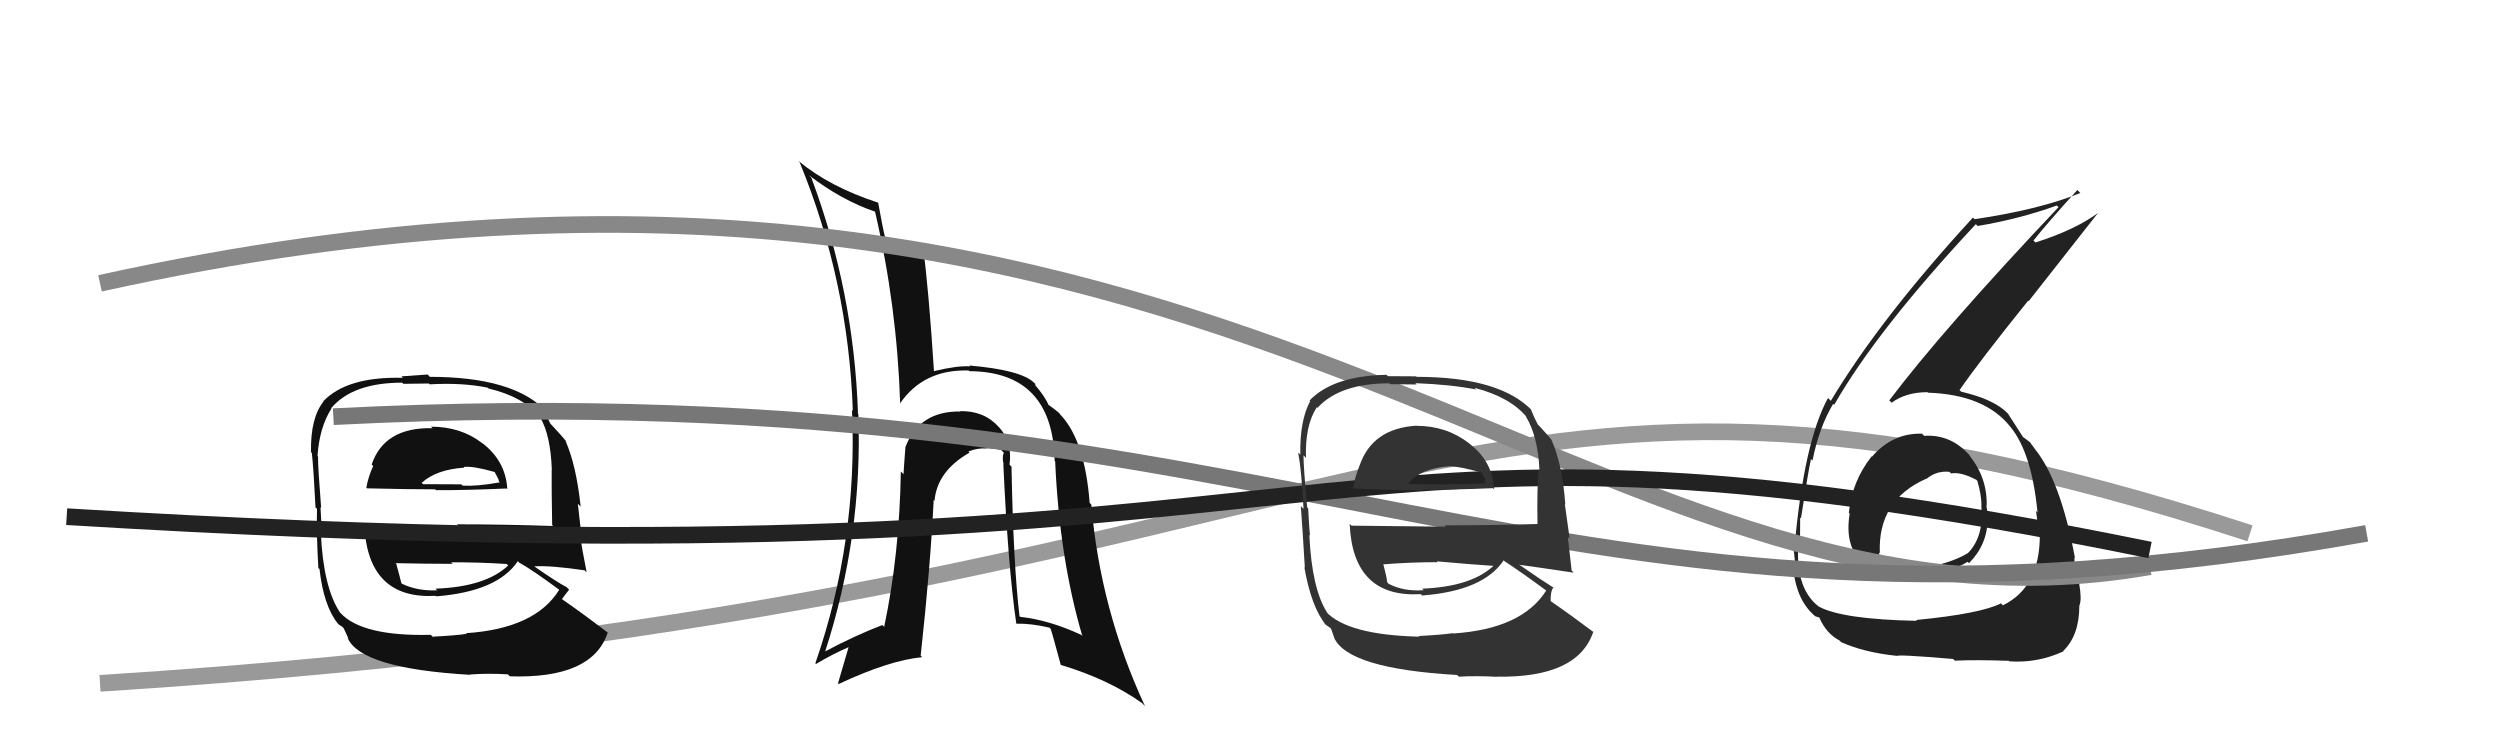 <svg xmlns="http://www.w3.org/2000/svg" width="150" height="44" viewBox="0,0,150,44"><path d="M6 41 C85 36,86 16,135 32" stroke="#999" fill="none"/><path fill="#111" d="M60.50 27.81L60.55 27.86L60.57 27.89Q60.76 26.55 59.95 25.64L59.87 25.57L59.92 25.61Q59.03 24.63 57.59 24.67L57.50 24.58L57.61 24.69Q55.17 24.66 54.34 26.79L54.39 26.84L54.33 26.78Q54.25 27.77 54.21 28.45L54.12 28.36L54.05 28.29Q53.97 33.27 53.05 37.61L52.97 37.53L52.95 37.50Q51.34 38.11 49.48 39.10L49.41 39.03L49.50 39.12Q51.77 32.14 51.50 24.83L51.40 24.73L51.48 24.80Q51.23 17.47 48.68 10.66L48.59 10.57L48.53 10.51Q50.49 12.01 52.50 12.70L52.47 12.66L52.50 12.69Q53.82 18.35 54.01 24.21L54.07 24.28L54.00 24.21Q55.41 22.15 58.11 22.23L58.08 22.20L58.16 22.27Q63.17 22.30 63.28 27.66L63.43 27.80L63.31 27.69Q63.57 33.51 64.94 38.16L64.76 37.97L64.89 38.10Q62.96 37.20 61.21 37.01L61.20 37.01L61.17 36.97Q60.80 33.86 60.69 28.00ZM60.97 37.41L60.86 37.30L60.97 37.42Q61.86 37.40 62.97 37.66L63.10 37.80L63.04 37.74Q63.12 37.93 63.65 39.91L63.66 39.91L63.63 39.89Q66.51 40.75 68.53 42.19L68.67 42.34L68.70 42.37Q66.02 36.60 65.48 30.28L65.42 30.21L65.38 30.18Q65.10 26.51 63.69 24.95L63.77 25.03L63.61 24.87Q63.60 24.78 62.95 24.32L62.94 24.31L62.90 24.28Q62.73 23.83 62.08 23.07L62.12 23.11L62.12 23.03L62.05 22.97Q61.28 22.20 58.16 21.93L58.16 21.93L58.21 21.98Q57.43 21.93 56.03 22.27L56.06 22.31L56.04 22.29Q55.72 17.32 55.38 14.81L55.52 14.95L55.45 14.88Q54.60 14.68 53.11 14.37L53.14 14.40L53.14 14.39Q52.95 13.64 52.69 12.16L52.84 12.31L52.69 12.16Q49.77 11.21 47.90 9.65L47.90 9.66L47.98 9.74Q50.90 16.85 51.17 24.65L51.17 24.64L51.12 24.60Q51.47 32.45 48.92 39.80L48.93 39.80L48.96 39.84Q49.91 39.26 51.05 38.77L50.96 38.68L50.28 41.00L50.32 41.04Q53.35 39.62 55.33 39.43L55.33 39.43L55.24 39.34Q55.83 33.96 56.02 30.00L56.10 30.08L56.07 30.05Q56.23 28.26 58.17 27.16L58.08 27.06L58.10 27.09Q58.65 26.87 59.18 26.91L59.27 27.00L59.17 26.90Q59.30 26.88 59.64 26.92L59.66 26.93L60.05 26.98L60.23 27.16Q60.11 27.42 60.22 27.88L60.23 27.88L60.20 27.85Q60.48 34.00 60.98 37.43Z"/><path fill="#222" d="M115.37 26.07L115.46 26.16L115.32 26.02Q113.56 25.97 112.32 27.40L112.36 27.43L112.30 27.38Q111.12 28.87 110.93 30.77L110.94 30.78L110.98 30.82Q110.66 32.78 111.75 33.75L111.74 33.75L111.77 33.78Q112.80 34.69 114.89 34.57L114.99 34.68L114.98 34.66Q116.95 34.39 118.06 33.71L118.15 33.80L118.14 33.79Q119.26 32.66 119.26 31.10L119.23 31.07L119.29 31.13Q119.26 30.72 119.18 30.34L119.27 30.42L119.20 30.36Q119.25 28.66 118.15 27.31L118.29 27.45L118.27 27.43Q117.12 26.04 115.45 26.15ZM115.02 37.25L114.95 37.18L115.01 37.25Q110.55 37.16 109.14 36.40L109.27 36.53L109.15 36.41Q108.09 35.62 107.90 33.90L108.04 34.05L107.90 33.90Q107.86 33.22 107.90 32.50L108.00 32.59L108.00 32.59Q108.01 31.51 108.01 31.05L108.06 31.09L108.06 31.09Q108.50 28.23 108.66 27.54L108.75 27.64L108.75 27.63Q109.15 25.64 109.99 24.23L110.06 24.30L110.05 24.29Q112.61 19.81 118.55 13.45L118.70 13.60L118.66 13.56Q121.20 13.13 123.41 12.33L123.46 12.38L123.51 12.43Q116.55 19.79 113.36 24.02L113.44 24.11L113.50 24.16Q114.36 23.53 115.65 23.53L115.77 23.66L115.68 23.56Q119.11 23.68 120.63 25.62L120.58 25.57L120.64 25.63Q121.91 27.20 122.25 30.74L122.24 30.74L122.16 30.65Q122.28 31.42 122.28 32.03L122.21 31.95L122.39 32.14Q122.38 35.25 120.17 36.32L120.03 36.17L120.06 36.20Q118.85 36.82 114.97 37.20ZM117.36 39.71L117.36 39.71L117.29 39.64Q118.56 39.58 120.54 39.65L120.46 39.58L120.56 39.68Q122.25 39.80 123.81 39.08L123.74 39.01L123.79 39.06Q124.76 38.13 124.76 36.34L124.91 36.49L124.76 36.33Q124.92 36.00 124.75 35.01L124.59 34.85L124.64 34.90Q124.46 33.90 124.46 33.45L124.51 33.50L124.50 33.49Q123.63 28.77 122.03 26.86L122.04 26.87L122.10 26.94Q121.93 26.72 121.77 26.50L121.88 26.60L121.56 26.35L121.38 26.22L121.38 26.22Q121.09 25.77 120.48 24.82L120.48 24.82L120.46 24.80Q119.65 23.96 117.67 23.50L117.48 23.31L117.58 23.40Q118.72 21.73 121.69 18.04L121.72 18.07L125.91 12.74L125.92 12.75Q124.52 13.79 122.12 14.55L122.10 14.52L122.01 14.43Q122.85 13.37 124.64 11.40L124.80 11.56L124.82 11.58Q122.36 12.58 118.48 13.15L118.39 13.07L118.38 13.05Q112.82 19.10 109.85 24.05L109.77 23.97L109.68 23.88Q108.25 26.49 107.68 32.73L107.61 32.66L107.59 32.64Q107.67 33.37 107.75 34.32L107.78 34.35L107.60 34.18Q107.81 36.06 108.92 36.98L108.88 36.94L108.92 36.98Q109.22 37.05 109.18 37.09L109.20 37.11L109.17 37.08Q109.59 38.03 110.39 38.44L110.30 38.36L110.47 38.53Q111.86 39.15 113.80 39.35L113.76 39.30L113.82 39.37Q113.69 39.24 117.19 39.54ZM117.01 28.35L117.03 28.37L117.06 28.41Q117.63 28.29 118.58 28.79L118.49 28.70L118.64 28.85Q118.89 29.70 118.89 30.35L119.00 30.46L118.88 30.34Q119.05 32.18 118.09 33.17L118.25 33.33L118.10 33.17Q116.99 33.86 114.90 34.16L114.98 34.24L114.97 34.24Q113.54 34.25 113.00 33.98L113.11 34.09L112.97 33.95Q112.74 33.45 112.74 33.15L112.77 33.18L112.79 33.20Q112.65 30.01 115.58 28.72L115.61 28.74L115.59 28.73Q116.20 28.23 116.96 28.31Z"/><path d="M6 17 C74 2,95 40,129 34" stroke="#888" fill="none"/><path fill="#111" d="M25.87 25.61L25.95 25.69L25.94 25.69Q23.06 25.63 22.30 27.87L22.21 27.78L22.39 27.96Q22.09 28.62 21.98 29.26L22.03 29.32L22.01 29.30Q24.47 29.36 26.11 29.36L26.08 29.33L26.16 29.41Q27.81 29.42 30.40 29.31L30.53 29.44L30.44 29.35Q30.34 27.65 28.93 26.58L28.96 26.61L28.92 26.58Q27.65 25.60 25.86 25.60ZM26.04 38.27L26.03 38.27L25.85 38.09Q21.73 38.19 20.43 36.78L20.45 36.80L20.40 36.75Q19.40 35.25 19.25 31.98L19.37 32.10L19.31 32.04Q19.31 31.81 19.23 30.44L19.31 30.51L19.27 30.48Q19.08 28.12 19.08 27.40L19.19 27.50L19.05 27.36Q19.17 25.62 19.89 24.51L19.87 24.49L19.87 24.49Q21.16 22.96 24.13 22.96L24.20 23.03L25.73 23.01L25.79 23.06Q27.74 22.95 29.26 23.26L29.37 23.37L29.31 23.31Q31.40 23.80 32.39 25.02L32.36 24.98L32.41 25.04Q33.04 26.12 33.11 28.21L33.04 28.14L33.10 28.20Q33.09 29.34 33.13 31.51L33.18 31.55L33.18 31.56Q30.19 31.46 27.41 31.46L27.56 31.61L21.80 31.45L21.86 31.51Q22.07 35.98 26.14 35.75L26.14 35.75L26.18 35.78Q29.85 35.49 31.07 33.67L31.17 33.78L31.16 33.76Q31.92 34.18 33.52 35.36L33.56 35.40L33.55 35.39Q32.11 37.72 27.96 37.99L27.98 38.01L28.01 38.03Q27.34 38.13 25.97 38.20ZM28.18 40.45L28.29 40.56L28.20 40.47Q29.26 40.39 30.47 40.46L30.57 40.56L30.59 40.58Q35.55 40.74 36.46 37.96L36.53 38.03L36.47 37.96Q34.83 36.71 33.72 35.95L33.82 36.04L33.72 35.94Q33.96 35.61 34.15 35.38L34.17 35.41L34.00 35.23Q33.45 34.95 32.08 34.00L31.91 33.82L32.06 33.98Q33.03 33.92 35.08 34.22L35.20 34.34L35.20 34.34Q34.90 32.85 34.82 32.17L34.90 32.25L34.67 30.23L34.84 30.40Q34.58 27.93 33.93 26.45L33.84 26.36L34.03 26.54Q33.66 26.10 33.09 25.49L33.00 25.40L33.02 25.42Q32.86 25.11 32.64 24.54L32.63 24.54L32.78 24.69Q30.85 22.61 25.79 22.61L25.66 22.47L24.09 22.58L24.17 22.67Q20.85 22.58 19.41 24.06L19.32 23.97L19.42 24.08Q18.62 25.07 18.66 27.13L18.66 27.13L18.71 27.17Q18.82 28.20 18.93 30.44L18.86 30.38L19.02 30.53Q18.98 32.02 19.10 34.07L19.12 34.10L19.17 34.14Q19.42 36.37 20.29 37.44L20.26 37.41L20.28 37.43Q20.34 37.49 20.53 37.60L20.62 37.69L20.91 38.32L20.85 38.26Q21.63 40.11 28.22 40.49ZM26.24 35.42L26.10 35.29L26.23 35.42Q25.03 35.47 24.11 35.02L24.09 34.99L24.08 34.98Q23.97 34.53 23.78 33.85L23.90 33.96L23.73 33.79Q25.56 33.83 27.16 33.83L27.09 33.76L27.07 33.74Q28.72 33.73 30.40 33.84L30.49 33.93L30.49 33.93Q29.14 35.21 26.13 35.32ZM27.72 27.92L27.86 28.07L27.82 28.02Q28.34 27.94 29.68 28.32L29.69 28.34L29.89 28.72L29.98 29.00L29.93 28.95Q28.67 29.18 27.76 29.14L27.71 29.09L27.67 29.06Q25.42 29.05 25.38 29.05L25.26 28.93L25.30 28.97Q26.18 28.17 27.85 28.06Z"/><path d="M20 25 C79 22,92 41,142 32" stroke="#777" fill="none"/><path d="M4 31 C86 36,75 22,129 33" stroke="#222" fill="none"/><path fill="#333" d="M85.14 25.69L85.13 25.68L85.00 25.54Q82.33 25.70 81.57 27.95L81.53 27.90L81.57 27.94Q81.30 28.62 81.18 29.27L81.09 29.18L81.22 29.31Q83.73 29.42 85.37 29.42L85.40 29.45L85.33 29.38Q86.99 29.40 89.58 29.29L89.66 29.37L89.65 29.36Q89.56 27.67 88.15 26.61L88.11 26.56L88.15 26.60Q86.79 25.55 85.00 25.55ZM85.13 38.17L85.11 38.14L85.17 38.20Q80.84 38.10 79.55 36.69L79.63 36.78L79.65 36.79Q78.71 35.36 78.56 32.09L78.48 32.01L78.60 32.13Q78.56 31.86 78.49 30.49L78.48 30.49L78.43 30.44Q78.21 28.05 78.21 27.32L78.30 27.41L78.36 27.48Q78.29 25.54 79.01 24.43L79.02 24.44L79.05 24.47Q80.39 23.00 83.36 23.00L83.42 23.05L85.00 23.07L84.92 22.99Q87.05 23.07 88.57 23.37L88.47 23.27L88.47 23.27Q90.63 23.83 91.62 25.05L91.57 25.00L91.54 24.97Q92.29 26.18 92.37 28.27L92.31 28.21L92.32 28.23Q92.21 29.26 92.25 31.43L92.35 31.53L92.26 31.44Q89.45 31.52 86.67 31.52L86.75 31.60L81.09 31.54L80.98 31.43Q81.17 35.88 85.24 35.65L85.29 35.69L85.33 35.73Q89.00 35.45 90.22 33.62L90.37 33.77L90.27 33.67Q91.24 34.30 92.84 35.48L92.83 35.47L92.78 35.42Q91.33 37.74 87.18 38.01L87.19 38.02L87.17 37.99Q86.50 38.09 85.13 38.16ZM87.50 40.57L87.48 40.55L87.53 40.60Q88.61 40.54 89.83 40.61L89.72 40.51L89.81 40.60Q94.68 40.68 95.60 37.90L95.56 37.86L95.66 37.96Q94.15 36.83 93.04 36.07L93.00 36.02L93.04 36.07Q93.02 35.47 93.21 35.24L93.28 35.31L93.23 35.27Q92.55 34.85 91.18 33.90L91.10 33.82L91.18 33.89Q92.36 34.05 94.42 34.36L94.41 34.34L94.30 34.24Q94.15 32.90 94.07 32.22L94.18 32.32L93.89 30.25L93.92 30.28Q93.75 27.90 93.10 26.42L93.05 26.36L93.16 26.48Q92.95 26.19 92.38 25.58L92.37 25.57L92.27 25.47Q92.08 25.13 91.85 24.56L91.87 24.57L91.98 24.69Q90.06 22.61 84.99 22.61L84.97 22.58L83.28 22.57L83.19 22.49Q80.01 22.54 78.57 24.03L78.63 24.08L78.61 24.07Q77.98 25.23 78.02 27.28L77.87 27.13L77.89 27.15Q78.10 28.27 78.21 30.52L78.22 30.54L78.05 30.37Q78.17 32.01 78.29 34.06L78.27 34.04L78.26 34.03Q78.68 36.44 79.56 37.50L79.49 37.44L79.38 37.33Q79.62 37.56 79.81 37.67L79.87 37.74L80.06 38.28L80.04 38.25Q80.85 40.12 87.43 40.50ZM85.40 35.39L85.38 35.37L85.42 35.41Q84.25 35.50 83.34 35.04L83.33 35.04L83.23 34.93Q83.19 34.55 83.00 33.86L83.00 33.87L83.00 33.86Q84.66 33.73 86.26 33.73L86.29 33.77L86.21 33.68Q88.05 33.85 89.72 33.96L89.68 33.92L89.66 33.90Q88.33 35.20 85.33 35.32ZM86.96 27.97L86.95 27.95L86.98 27.98Q87.58 27.98 88.91 28.36L88.89 28.33L89.10 28.73L89.08 28.90L89.18 29.00Q87.77 29.08 86.85 29.04L86.83 29.01L86.89 29.07Q84.62 29.05 84.59 29.05L84.62 29.09L84.51 28.97Q85.30 28.09 86.97 27.98Z"/></svg>